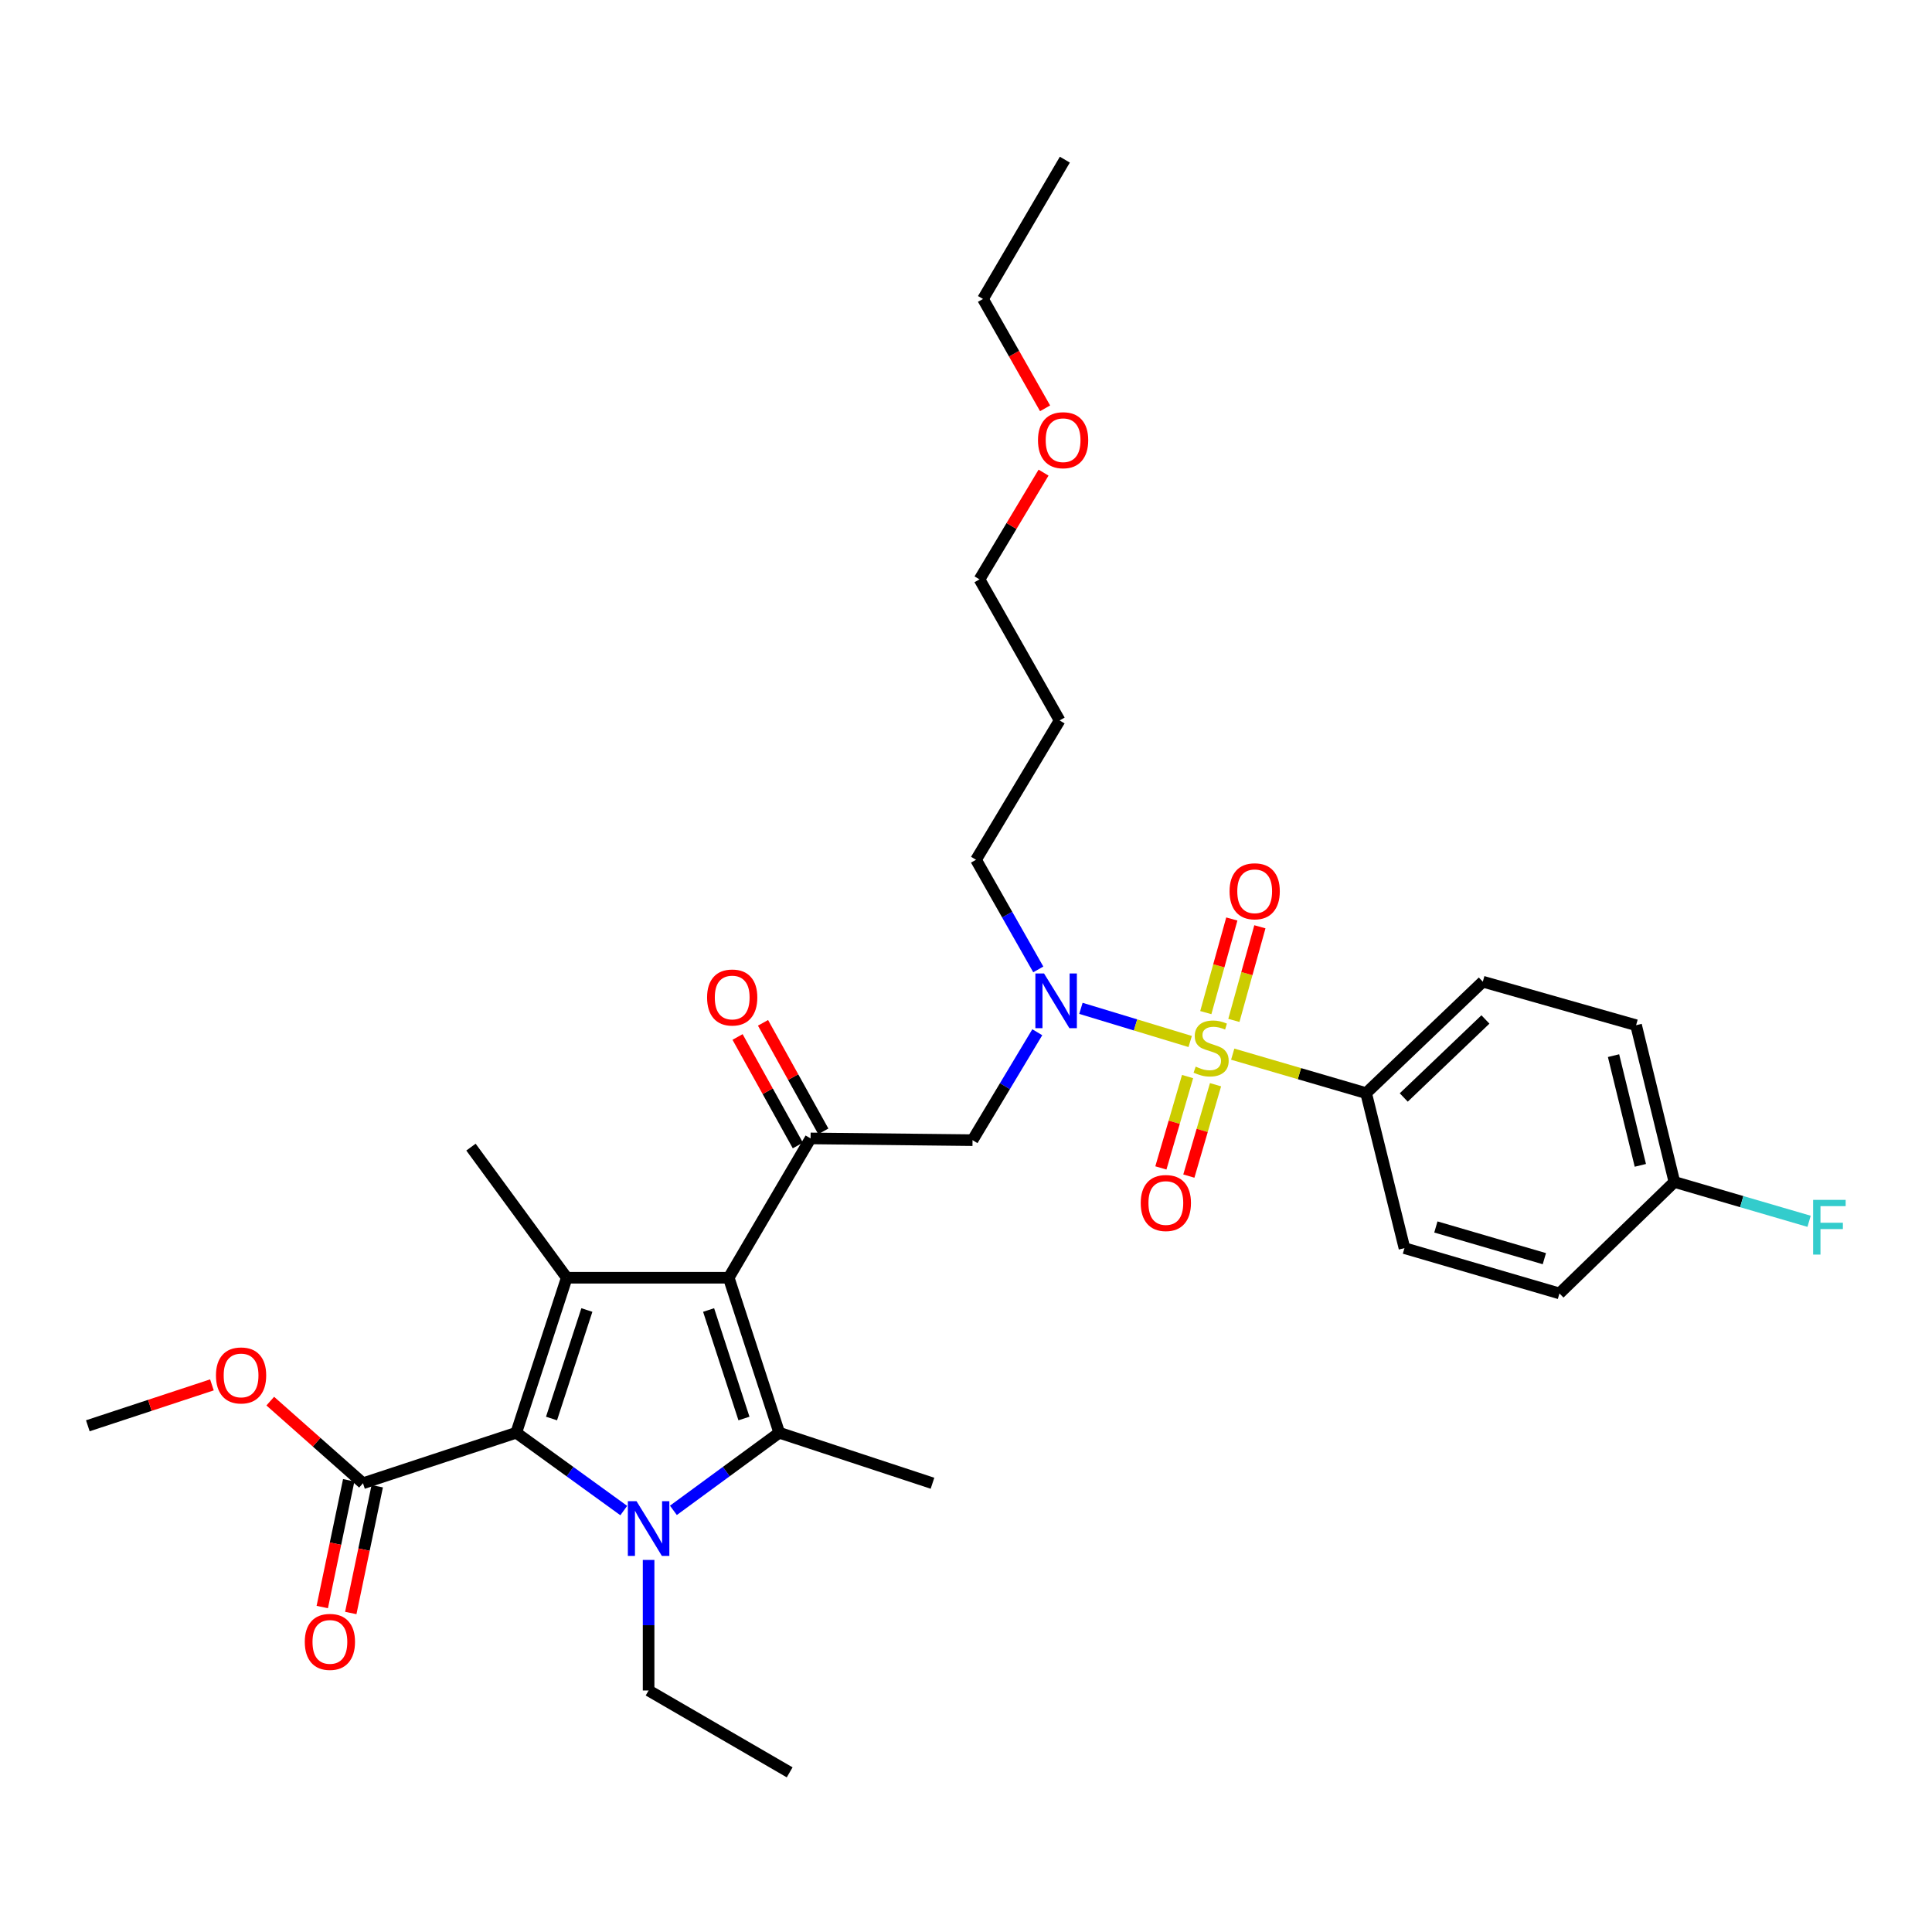 <?xml version='1.0' encoding='iso-8859-1'?>
<svg version='1.1' baseProfile='full'
              xmlns='http://www.w3.org/2000/svg'
                      xmlns:rdkit='http://www.rdkit.org/xml'
                      xmlns:xlink='http://www.w3.org/1999/xlink'
                  xml:space='preserve'
width='1000px' height='1000px' viewBox='0 0 1000 1000'>
<!-- END OF HEADER -->
<rect style='opacity:1.0;fill:#FFFFFF;stroke:none' width='1000' height='1000' x='0' y='0'> </rect>
<path class='bond-0' d='M 537.416,501.767 L 521.301,473.388' style='fill:none;fill-rule:evenodd;stroke:#0000FF;stroke-width:6px;stroke-linecap:butt;stroke-linejoin:miter;stroke-opacity:1' />
<path class='bond-0' d='M 521.301,473.388 L 505.186,445.009' style='fill:none;fill-rule:evenodd;stroke:#000000;stroke-width:6px;stroke-linecap:butt;stroke-linejoin:miter;stroke-opacity:1' />
<path class='bond-1' d='M 536.894,534.289 L 520.139,562.218' style='fill:none;fill-rule:evenodd;stroke:#0000FF;stroke-width:6px;stroke-linecap:butt;stroke-linejoin:miter;stroke-opacity:1' />
<path class='bond-1' d='M 520.139,562.218 L 503.385,590.147' style='fill:none;fill-rule:evenodd;stroke:#000000;stroke-width:6px;stroke-linecap:butt;stroke-linejoin:miter;stroke-opacity:1' />
<path class='bond-2' d='M 559.485,521.921 L 587.762,530.5' style='fill:none;fill-rule:evenodd;stroke:#0000FF;stroke-width:6px;stroke-linecap:butt;stroke-linejoin:miter;stroke-opacity:1' />
<path class='bond-2' d='M 587.762,530.5 L 616.038,539.079' style='fill:none;fill-rule:evenodd;stroke:#CCCC00;stroke-width:6px;stroke-linecap:butt;stroke-linejoin:miter;stroke-opacity:1' />
<path class='bond-3' d='M 707.108,565.805 L 767.502,508.117' style='fill:none;fill-rule:evenodd;stroke:#000000;stroke-width:6px;stroke-linecap:butt;stroke-linejoin:miter;stroke-opacity:1' />
<path class='bond-3' d='M 726.582,568.055 L 768.857,527.673' style='fill:none;fill-rule:evenodd;stroke:#000000;stroke-width:6px;stroke-linecap:butt;stroke-linejoin:miter;stroke-opacity:1' />
<path class='bond-4' d='M 707.108,565.805 L 726.943,646.035' style='fill:none;fill-rule:evenodd;stroke:#000000;stroke-width:6px;stroke-linecap:butt;stroke-linejoin:miter;stroke-opacity:1' />
<path class='bond-5' d='M 707.108,565.805 L 672.578,555.718' style='fill:none;fill-rule:evenodd;stroke:#000000;stroke-width:6px;stroke-linecap:butt;stroke-linejoin:miter;stroke-opacity:1' />
<path class='bond-5' d='M 672.578,555.718 L 638.048,545.631' style='fill:none;fill-rule:evenodd;stroke:#CCCC00;stroke-width:6px;stroke-linecap:butt;stroke-linejoin:miter;stroke-opacity:1' />
<path class='bond-6' d='M 419.554,589.242 L 377.186,661.355' style='fill:none;fill-rule:evenodd;stroke:#000000;stroke-width:6px;stroke-linecap:butt;stroke-linejoin:miter;stroke-opacity:1' />
<path class='bond-7' d='M 426.144,585.581 L 410.541,557.497' style='fill:none;fill-rule:evenodd;stroke:#000000;stroke-width:6px;stroke-linecap:butt;stroke-linejoin:miter;stroke-opacity:1' />
<path class='bond-7' d='M 410.541,557.497 L 394.937,529.412' style='fill:none;fill-rule:evenodd;stroke:#FF0000;stroke-width:6px;stroke-linecap:butt;stroke-linejoin:miter;stroke-opacity:1' />
<path class='bond-7' d='M 412.964,592.904 L 397.361,564.819' style='fill:none;fill-rule:evenodd;stroke:#000000;stroke-width:6px;stroke-linecap:butt;stroke-linejoin:miter;stroke-opacity:1' />
<path class='bond-7' d='M 397.361,564.819 L 381.757,536.735' style='fill:none;fill-rule:evenodd;stroke:#FF0000;stroke-width:6px;stroke-linecap:butt;stroke-linejoin:miter;stroke-opacity:1' />
<path class='bond-8' d='M 419.554,589.242 L 503.385,590.147' style='fill:none;fill-rule:evenodd;stroke:#000000;stroke-width:6px;stroke-linecap:butt;stroke-linejoin:miter;stroke-opacity:1' />
<path class='bond-9' d='M 638.65,528.161 L 645.382,503.933' style='fill:none;fill-rule:evenodd;stroke:#CCCC00;stroke-width:6px;stroke-linecap:butt;stroke-linejoin:miter;stroke-opacity:1' />
<path class='bond-9' d='M 645.382,503.933 L 652.114,479.704' style='fill:none;fill-rule:evenodd;stroke:#FF0000;stroke-width:6px;stroke-linecap:butt;stroke-linejoin:miter;stroke-opacity:1' />
<path class='bond-9' d='M 624.123,524.125 L 630.855,499.896' style='fill:none;fill-rule:evenodd;stroke:#CCCC00;stroke-width:6px;stroke-linecap:butt;stroke-linejoin:miter;stroke-opacity:1' />
<path class='bond-9' d='M 630.855,499.896 L 637.587,475.668' style='fill:none;fill-rule:evenodd;stroke:#FF0000;stroke-width:6px;stroke-linecap:butt;stroke-linejoin:miter;stroke-opacity:1' />
<path class='bond-10' d='M 614.685,557.224 L 607.777,580.87' style='fill:none;fill-rule:evenodd;stroke:#CCCC00;stroke-width:6px;stroke-linecap:butt;stroke-linejoin:miter;stroke-opacity:1' />
<path class='bond-10' d='M 607.777,580.87 L 600.87,604.516' style='fill:none;fill-rule:evenodd;stroke:#FF0000;stroke-width:6px;stroke-linecap:butt;stroke-linejoin:miter;stroke-opacity:1' />
<path class='bond-10' d='M 629.158,561.451 L 622.25,585.098' style='fill:none;fill-rule:evenodd;stroke:#CCCC00;stroke-width:6px;stroke-linecap:butt;stroke-linejoin:miter;stroke-opacity:1' />
<path class='bond-10' d='M 622.25,585.098 L 615.342,608.744' style='fill:none;fill-rule:evenodd;stroke:#FF0000;stroke-width:6px;stroke-linecap:butt;stroke-linejoin:miter;stroke-opacity:1' />
<path class='bond-11' d='M 767.502,508.117 L 846.835,530.649' style='fill:none;fill-rule:evenodd;stroke:#000000;stroke-width:6px;stroke-linecap:butt;stroke-linejoin:miter;stroke-opacity:1' />
<path class='bond-12' d='M 726.943,646.035 L 807.164,669.472' style='fill:none;fill-rule:evenodd;stroke:#000000;stroke-width:6px;stroke-linecap:butt;stroke-linejoin:miter;stroke-opacity:1' />
<path class='bond-12' d='M 743.205,635.078 L 799.359,651.484' style='fill:none;fill-rule:evenodd;stroke:#000000;stroke-width:6px;stroke-linecap:butt;stroke-linejoin:miter;stroke-opacity:1' />
<path class='bond-13' d='M 866.662,611.775 L 807.164,669.472' style='fill:none;fill-rule:evenodd;stroke:#000000;stroke-width:6px;stroke-linecap:butt;stroke-linejoin:miter;stroke-opacity:1' />
<path class='bond-14' d='M 866.662,611.775 L 901.522,621.959' style='fill:none;fill-rule:evenodd;stroke:#000000;stroke-width:6px;stroke-linecap:butt;stroke-linejoin:miter;stroke-opacity:1' />
<path class='bond-14' d='M 901.522,621.959 L 936.382,632.142' style='fill:none;fill-rule:evenodd;stroke:#33CCCC;stroke-width:6px;stroke-linecap:butt;stroke-linejoin:miter;stroke-opacity:1' />
<path class='bond-15' d='M 866.662,611.775 L 846.835,530.649' style='fill:none;fill-rule:evenodd;stroke:#000000;stroke-width:6px;stroke-linecap:butt;stroke-linejoin:miter;stroke-opacity:1' />
<path class='bond-15' d='M 849.042,603.186 L 835.163,546.398' style='fill:none;fill-rule:evenodd;stroke:#000000;stroke-width:6px;stroke-linecap:butt;stroke-linejoin:miter;stroke-opacity:1' />
<path class='bond-16' d='M 505.186,445.009 L 548.459,372.896' style='fill:none;fill-rule:evenodd;stroke:#000000;stroke-width:6px;stroke-linecap:butt;stroke-linejoin:miter;stroke-opacity:1' />
<path class='bond-17' d='M 548.459,372.896 L 506.987,299.879' style='fill:none;fill-rule:evenodd;stroke:#000000;stroke-width:6px;stroke-linecap:butt;stroke-linejoin:miter;stroke-opacity:1' />
<path class='bond-18' d='M 348.55,781.752 L 375.94,761.668' style='fill:none;fill-rule:evenodd;stroke:#0000FF;stroke-width:6px;stroke-linecap:butt;stroke-linejoin:miter;stroke-opacity:1' />
<path class='bond-18' d='M 375.94,761.668 L 403.329,741.584' style='fill:none;fill-rule:evenodd;stroke:#000000;stroke-width:6px;stroke-linecap:butt;stroke-linejoin:miter;stroke-opacity:1' />
<path class='bond-19' d='M 322.86,781.861 L 295.036,761.723' style='fill:none;fill-rule:evenodd;stroke:#0000FF;stroke-width:6px;stroke-linecap:butt;stroke-linejoin:miter;stroke-opacity:1' />
<path class='bond-19' d='M 295.036,761.723 L 267.212,741.584' style='fill:none;fill-rule:evenodd;stroke:#000000;stroke-width:6px;stroke-linecap:butt;stroke-linejoin:miter;stroke-opacity:1' />
<path class='bond-20' d='M 335.714,807.42 L 335.714,841.208' style='fill:none;fill-rule:evenodd;stroke:#0000FF;stroke-width:6px;stroke-linecap:butt;stroke-linejoin:miter;stroke-opacity:1' />
<path class='bond-20' d='M 335.714,841.208 L 335.714,874.996' style='fill:none;fill-rule:evenodd;stroke:#000000;stroke-width:6px;stroke-linecap:butt;stroke-linejoin:miter;stroke-opacity:1' />
<path class='bond-21' d='M 403.329,741.584 L 482.653,767.727' style='fill:none;fill-rule:evenodd;stroke:#000000;stroke-width:6px;stroke-linecap:butt;stroke-linejoin:miter;stroke-opacity:1' />
<path class='bond-22' d='M 403.329,741.584 L 377.186,661.355' style='fill:none;fill-rule:evenodd;stroke:#000000;stroke-width:6px;stroke-linecap:butt;stroke-linejoin:miter;stroke-opacity:1' />
<path class='bond-22' d='M 385.072,734.221 L 366.772,678.061' style='fill:none;fill-rule:evenodd;stroke:#000000;stroke-width:6px;stroke-linecap:butt;stroke-linejoin:miter;stroke-opacity:1' />
<path class='bond-23' d='M 377.186,661.355 L 293.346,661.355' style='fill:none;fill-rule:evenodd;stroke:#000000;stroke-width:6px;stroke-linecap:butt;stroke-linejoin:miter;stroke-opacity:1' />
<path class='bond-24' d='M 293.346,661.355 L 243.775,593.749' style='fill:none;fill-rule:evenodd;stroke:#000000;stroke-width:6px;stroke-linecap:butt;stroke-linejoin:miter;stroke-opacity:1' />
<path class='bond-25' d='M 293.346,661.355 L 267.212,741.584' style='fill:none;fill-rule:evenodd;stroke:#000000;stroke-width:6px;stroke-linecap:butt;stroke-linejoin:miter;stroke-opacity:1' />
<path class='bond-25' d='M 303.762,678.059 L 285.468,734.22' style='fill:none;fill-rule:evenodd;stroke:#000000;stroke-width:6px;stroke-linecap:butt;stroke-linejoin:miter;stroke-opacity:1' />
<path class='bond-26' d='M 267.212,741.584 L 187.879,767.727' style='fill:none;fill-rule:evenodd;stroke:#000000;stroke-width:6px;stroke-linecap:butt;stroke-linejoin:miter;stroke-opacity:1' />
<path class='bond-27' d='M 335.714,874.996 L 408.732,917.364' style='fill:none;fill-rule:evenodd;stroke:#000000;stroke-width:6px;stroke-linecap:butt;stroke-linejoin:miter;stroke-opacity:1' />
<path class='bond-28' d='M 45.455,737.982 L 77.573,727.397' style='fill:none;fill-rule:evenodd;stroke:#000000;stroke-width:6px;stroke-linecap:butt;stroke-linejoin:miter;stroke-opacity:1' />
<path class='bond-28' d='M 77.573,727.397 L 109.691,716.812' style='fill:none;fill-rule:evenodd;stroke:#FF0000;stroke-width:6px;stroke-linecap:butt;stroke-linejoin:miter;stroke-opacity:1' />
<path class='bond-29' d='M 187.879,767.727 L 163.883,746.474' style='fill:none;fill-rule:evenodd;stroke:#000000;stroke-width:6px;stroke-linecap:butt;stroke-linejoin:miter;stroke-opacity:1' />
<path class='bond-29' d='M 163.883,746.474 L 139.887,725.22' style='fill:none;fill-rule:evenodd;stroke:#FF0000;stroke-width:6px;stroke-linecap:butt;stroke-linejoin:miter;stroke-opacity:1' />
<path class='bond-30' d='M 180.499,766.187 L 173.651,798.995' style='fill:none;fill-rule:evenodd;stroke:#000000;stroke-width:6px;stroke-linecap:butt;stroke-linejoin:miter;stroke-opacity:1' />
<path class='bond-30' d='M 173.651,798.995 L 166.804,831.802' style='fill:none;fill-rule:evenodd;stroke:#FF0000;stroke-width:6px;stroke-linecap:butt;stroke-linejoin:miter;stroke-opacity:1' />
<path class='bond-30' d='M 195.259,769.267 L 188.411,802.075' style='fill:none;fill-rule:evenodd;stroke:#000000;stroke-width:6px;stroke-linecap:butt;stroke-linejoin:miter;stroke-opacity:1' />
<path class='bond-30' d='M 188.411,802.075 L 181.563,834.883' style='fill:none;fill-rule:evenodd;stroke:#FF0000;stroke-width:6px;stroke-linecap:butt;stroke-linejoin:miter;stroke-opacity:1' />
<path class='bond-31' d='M 506.987,299.879 L 523.564,272.254' style='fill:none;fill-rule:evenodd;stroke:#000000;stroke-width:6px;stroke-linecap:butt;stroke-linejoin:miter;stroke-opacity:1' />
<path class='bond-31' d='M 523.564,272.254 L 540.141,244.629' style='fill:none;fill-rule:evenodd;stroke:#FF0000;stroke-width:6px;stroke-linecap:butt;stroke-linejoin:miter;stroke-opacity:1' />
<path class='bond-32' d='M 540.936,211.347 L 524.866,183.048' style='fill:none;fill-rule:evenodd;stroke:#FF0000;stroke-width:6px;stroke-linecap:butt;stroke-linejoin:miter;stroke-opacity:1' />
<path class='bond-32' d='M 524.866,183.048 L 508.796,154.749' style='fill:none;fill-rule:evenodd;stroke:#000000;stroke-width:6px;stroke-linecap:butt;stroke-linejoin:miter;stroke-opacity:1' />
<path class='bond-33' d='M 508.796,154.749 L 551.164,82.636' style='fill:none;fill-rule:evenodd;stroke:#000000;stroke-width:6px;stroke-linecap:butt;stroke-linejoin:miter;stroke-opacity:1' />
<path  class='atom-0' d='M 540.389 503.866
L 549.669 518.866
Q 550.589 520.346, 552.069 523.026
Q 553.549 525.706, 553.629 525.866
L 553.629 503.866
L 557.389 503.866
L 557.389 532.186
L 553.509 532.186
L 543.549 515.786
Q 542.389 513.866, 541.149 511.666
Q 539.949 509.466, 539.589 508.786
L 539.589 532.186
L 535.909 532.186
L 535.909 503.866
L 540.389 503.866
' fill='#0000FF'/>
<path  class='atom-3' d='M 365.987 516.305
Q 365.987 509.505, 369.347 505.705
Q 372.707 501.905, 378.987 501.905
Q 385.267 501.905, 388.627 505.705
Q 391.987 509.505, 391.987 516.305
Q 391.987 523.185, 388.587 527.105
Q 385.187 530.985, 378.987 530.985
Q 372.747 530.985, 369.347 527.105
Q 365.987 523.225, 365.987 516.305
M 378.987 527.785
Q 383.307 527.785, 385.627 524.905
Q 387.987 521.985, 387.987 516.305
Q 387.987 510.745, 385.627 507.945
Q 383.307 505.105, 378.987 505.105
Q 374.667 505.105, 372.307 507.905
Q 369.987 510.705, 369.987 516.305
Q 369.987 522.025, 372.307 524.905
Q 374.667 527.785, 378.987 527.785
' fill='#FF0000'/>
<path  class='atom-5' d='M 618.879 552.088
Q 619.199 552.208, 620.519 552.768
Q 621.839 553.328, 623.279 553.688
Q 624.759 554.008, 626.199 554.008
Q 628.879 554.008, 630.439 552.728
Q 631.999 551.408, 631.999 549.128
Q 631.999 547.568, 631.199 546.608
Q 630.439 545.648, 629.239 545.128
Q 628.039 544.608, 626.039 544.008
Q 623.519 543.248, 621.999 542.528
Q 620.519 541.808, 619.439 540.288
Q 618.399 538.768, 618.399 536.208
Q 618.399 532.648, 620.799 530.448
Q 623.239 528.248, 628.039 528.248
Q 631.319 528.248, 635.039 529.808
L 634.119 532.888
Q 630.719 531.488, 628.159 531.488
Q 625.399 531.488, 623.879 532.648
Q 622.359 533.768, 622.399 535.728
Q 622.399 537.248, 623.159 538.168
Q 623.959 539.088, 625.079 539.608
Q 626.239 540.128, 628.159 540.728
Q 630.719 541.528, 632.239 542.328
Q 633.759 543.128, 634.839 544.768
Q 635.959 546.368, 635.959 549.128
Q 635.959 553.048, 633.319 555.168
Q 630.719 557.248, 626.359 557.248
Q 623.839 557.248, 621.919 556.688
Q 620.039 556.168, 617.799 555.248
L 618.879 552.088
' fill='#CCCC00'/>
<path  class='atom-6' d='M 636.42 461.322
Q 636.42 454.522, 639.78 450.722
Q 643.14 446.922, 649.42 446.922
Q 655.7 446.922, 659.06 450.722
Q 662.42 454.522, 662.42 461.322
Q 662.42 468.202, 659.02 472.122
Q 655.62 476.002, 649.42 476.002
Q 643.18 476.002, 639.78 472.122
Q 636.42 468.242, 636.42 461.322
M 649.42 472.802
Q 653.74 472.802, 656.06 469.922
Q 658.42 467.002, 658.42 461.322
Q 658.42 455.762, 656.06 452.962
Q 653.74 450.122, 649.42 450.122
Q 645.1 450.122, 642.74 452.922
Q 640.42 455.722, 640.42 461.322
Q 640.42 467.042, 642.74 469.922
Q 645.1 472.802, 649.42 472.802
' fill='#FF0000'/>
<path  class='atom-7' d='M 590.441 622.677
Q 590.441 615.877, 593.801 612.077
Q 597.161 608.277, 603.441 608.277
Q 609.721 608.277, 613.081 612.077
Q 616.441 615.877, 616.441 622.677
Q 616.441 629.557, 613.041 633.477
Q 609.641 637.357, 603.441 637.357
Q 597.201 637.357, 593.801 633.477
Q 590.441 629.597, 590.441 622.677
M 603.441 634.157
Q 607.761 634.157, 610.081 631.277
Q 612.441 628.357, 612.441 622.677
Q 612.441 617.117, 610.081 614.317
Q 607.761 611.477, 603.441 611.477
Q 599.121 611.477, 596.761 614.277
Q 594.441 617.077, 594.441 622.677
Q 594.441 628.397, 596.761 631.277
Q 599.121 634.157, 603.441 634.157
' fill='#FF0000'/>
<path  class='atom-13' d='M 329.454 777.004
L 338.734 792.004
Q 339.654 793.484, 341.134 796.164
Q 342.614 798.844, 342.694 799.004
L 342.694 777.004
L 346.454 777.004
L 346.454 805.324
L 342.574 805.324
L 332.614 788.924
Q 331.454 787.004, 330.214 784.804
Q 329.014 782.604, 328.654 781.924
L 328.654 805.324
L 324.974 805.324
L 324.974 777.004
L 329.454 777.004
' fill='#0000FF'/>
<path  class='atom-22' d='M 111.779 711.92
Q 111.779 705.12, 115.139 701.32
Q 118.499 697.52, 124.779 697.52
Q 131.059 697.52, 134.419 701.32
Q 137.779 705.12, 137.779 711.92
Q 137.779 718.8, 134.379 722.72
Q 130.979 726.6, 124.779 726.6
Q 118.539 726.6, 115.139 722.72
Q 111.779 718.84, 111.779 711.92
M 124.779 723.4
Q 129.099 723.4, 131.419 720.52
Q 133.779 717.6, 133.779 711.92
Q 133.779 706.36, 131.419 703.56
Q 129.099 700.72, 124.779 700.72
Q 120.459 700.72, 118.099 703.52
Q 115.779 706.32, 115.779 711.92
Q 115.779 717.64, 118.099 720.52
Q 120.459 723.4, 124.779 723.4
' fill='#FF0000'/>
<path  class='atom-23' d='M 157.757 849.837
Q 157.757 843.037, 161.117 839.237
Q 164.477 835.437, 170.757 835.437
Q 177.037 835.437, 180.397 839.237
Q 183.757 843.037, 183.757 849.837
Q 183.757 856.717, 180.357 860.637
Q 176.957 864.517, 170.757 864.517
Q 164.517 864.517, 161.117 860.637
Q 157.757 856.757, 157.757 849.837
M 170.757 861.317
Q 175.077 861.317, 177.397 858.437
Q 179.757 855.517, 179.757 849.837
Q 179.757 844.277, 177.397 841.477
Q 175.077 838.637, 170.757 838.637
Q 166.437 838.637, 164.077 841.437
Q 161.757 844.237, 161.757 849.837
Q 161.757 855.557, 164.077 858.437
Q 166.437 861.317, 170.757 861.317
' fill='#FF0000'/>
<path  class='atom-27' d='M 537.26 227.846
Q 537.26 221.046, 540.62 217.246
Q 543.98 213.446, 550.26 213.446
Q 556.54 213.446, 559.9 217.246
Q 563.26 221.046, 563.26 227.846
Q 563.26 234.726, 559.86 238.646
Q 556.46 242.526, 550.26 242.526
Q 544.02 242.526, 540.62 238.646
Q 537.26 234.766, 537.26 227.846
M 550.26 239.326
Q 554.58 239.326, 556.9 236.446
Q 559.26 233.526, 559.26 227.846
Q 559.26 222.286, 556.9 219.486
Q 554.58 216.646, 550.26 216.646
Q 545.94 216.646, 543.58 219.446
Q 541.26 222.246, 541.26 227.846
Q 541.26 233.566, 543.58 236.446
Q 545.94 239.326, 550.26 239.326
' fill='#FF0000'/>
<path  class='atom-32' d='M 938.471 621.052
L 955.311 621.052
L 955.311 624.292
L 942.271 624.292
L 942.271 632.892
L 953.871 632.892
L 953.871 636.172
L 942.271 636.172
L 942.271 649.372
L 938.471 649.372
L 938.471 621.052
' fill='#33CCCC'/>
</svg>
